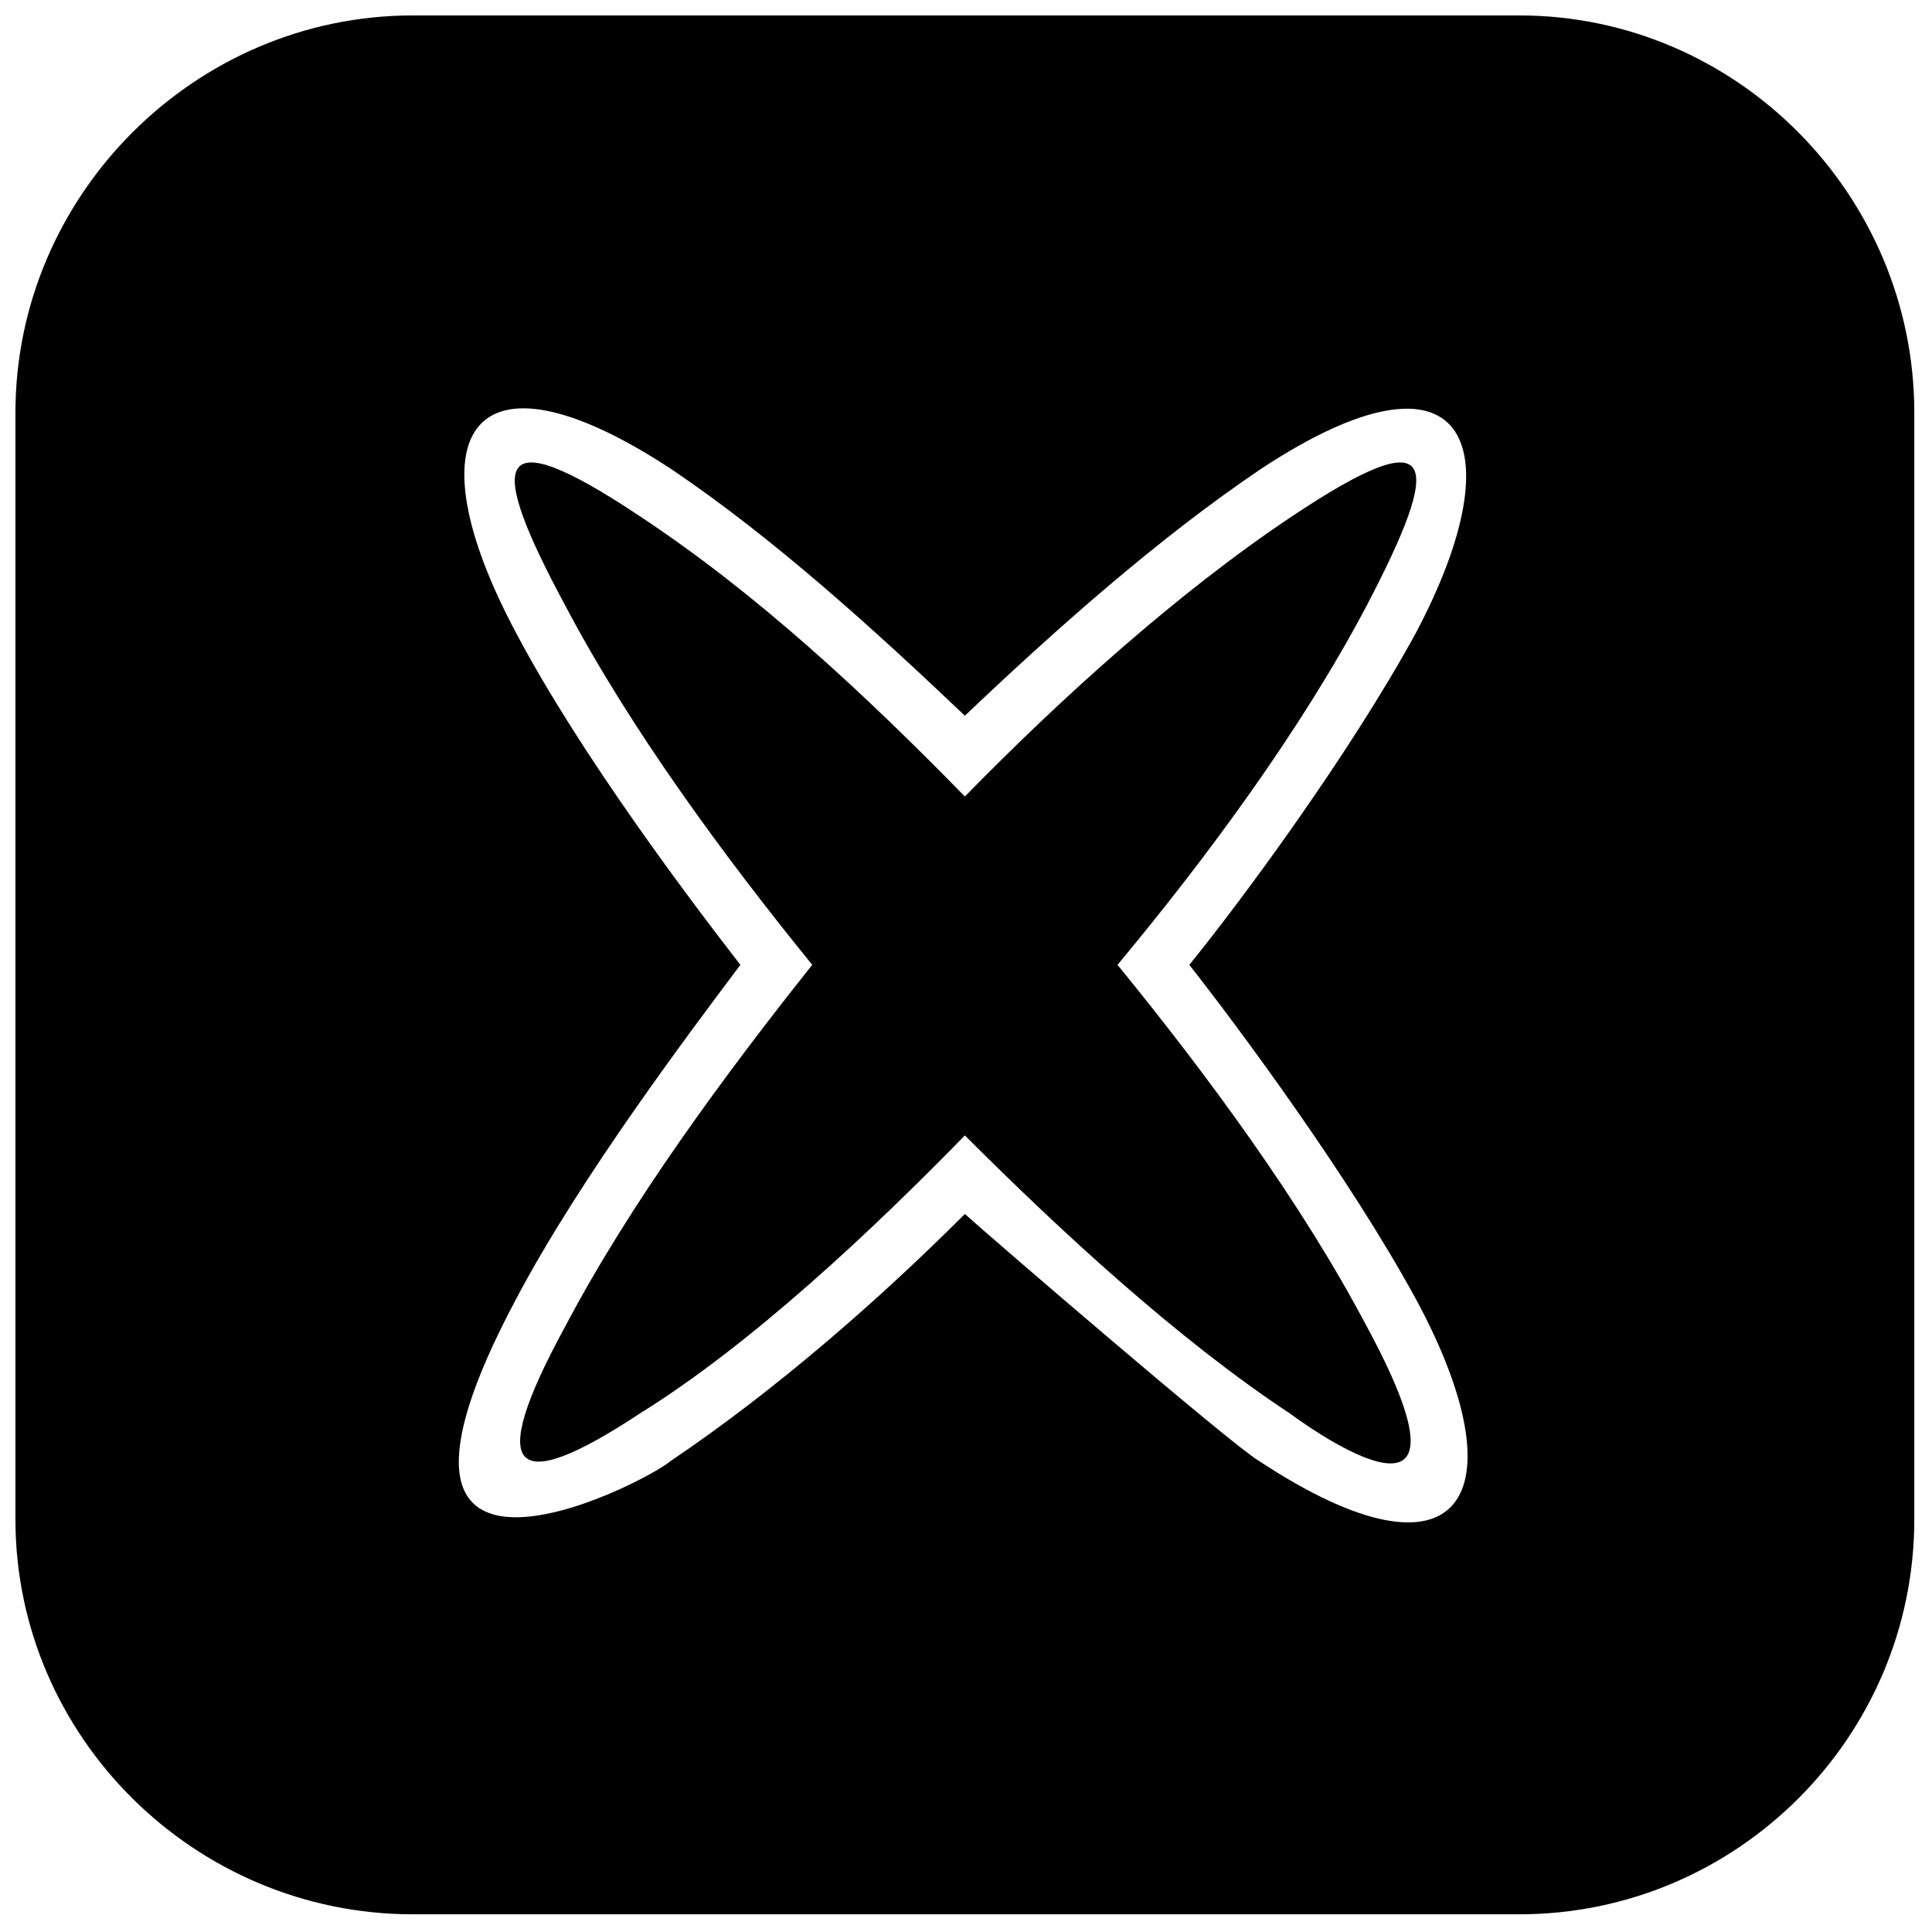<?xml version="1.0" encoding="UTF-8"?>
<!-- Uploaded to: ICON Repo, www.iconrepo.com, Generator: ICON Repo Mixer Tools -->
<svg width="800px" height="800px" version="1.1" viewBox="144 144 512 512" xmlns="http://www.w3.org/2000/svg">
 <defs>
  <clipPath id="a">
   <path d="m148.09 148.09h503.81v503.81h-503.81z"/>
  </clipPath>
 </defs>
 <g clip-path="url(#a)">
  <path d="m546.62 148.09h-293.25c-57.695 0-105.28 47.586-105.28 105.28v293.25c0 57.695 47.586 104.69 105.28 104.69h293.25c57.695 0 104.69-46.992 104.69-104.69v-293.25c0-57.695-46.992-105.28-104.69-105.28zm-233.17 132.64c-39.258-26.172-40.449-14.871-19.629 23.793 17.25 32.715 42.23 66.621 65.43 95.172-23.199 29.145-48.18 63.051-65.43 95.766-21.414 39.258-13.68 45.207 19.629 23.199 29.742-18.438 61.859-48.773 86.25-73.758 25.578 25.578 56.508 54.129 86.25 73.758 0 0 55.316 41.637 20.223-23.199-17.25-32.715-42.23-66.621-66.023-95.766 23.793-28.551 48.773-62.457 66.023-95.172 20.223-38.664 19.629-49.965-19.629-23.793-30.336 20.223-61.266 48.18-86.844 74.352-26.172-26.766-54.723-53.535-86.25-74.352zm86.25 52.938c23.793-22.602 51.152-46.992 78.516-65.43 54.129-35.688 67.809-7.137 41.043 43.422-17.844 32.715-46.992 71.973-60.078 88.031 13.086 16.656 42.23 55.914 60.078 88.629 27.957 51.75 12.492 78.516-41.637 42.828-7.137-4.164-71.379-59.48-77.922-65.43-23.199 23.199-50.559 46.992-77.922 65.43-7.734 6.543-89.223 47.586-41.043-42.828 17.25-32.715 46.992-71.973 59.48-88.629-12.492-16.059-42.23-55.316-59.48-88.031-27.957-52.344-12.492-78.516 41.043-43.422 27.363 18.438 54.129 42.828 77.922 65.43z"/>
 </g>
</svg>